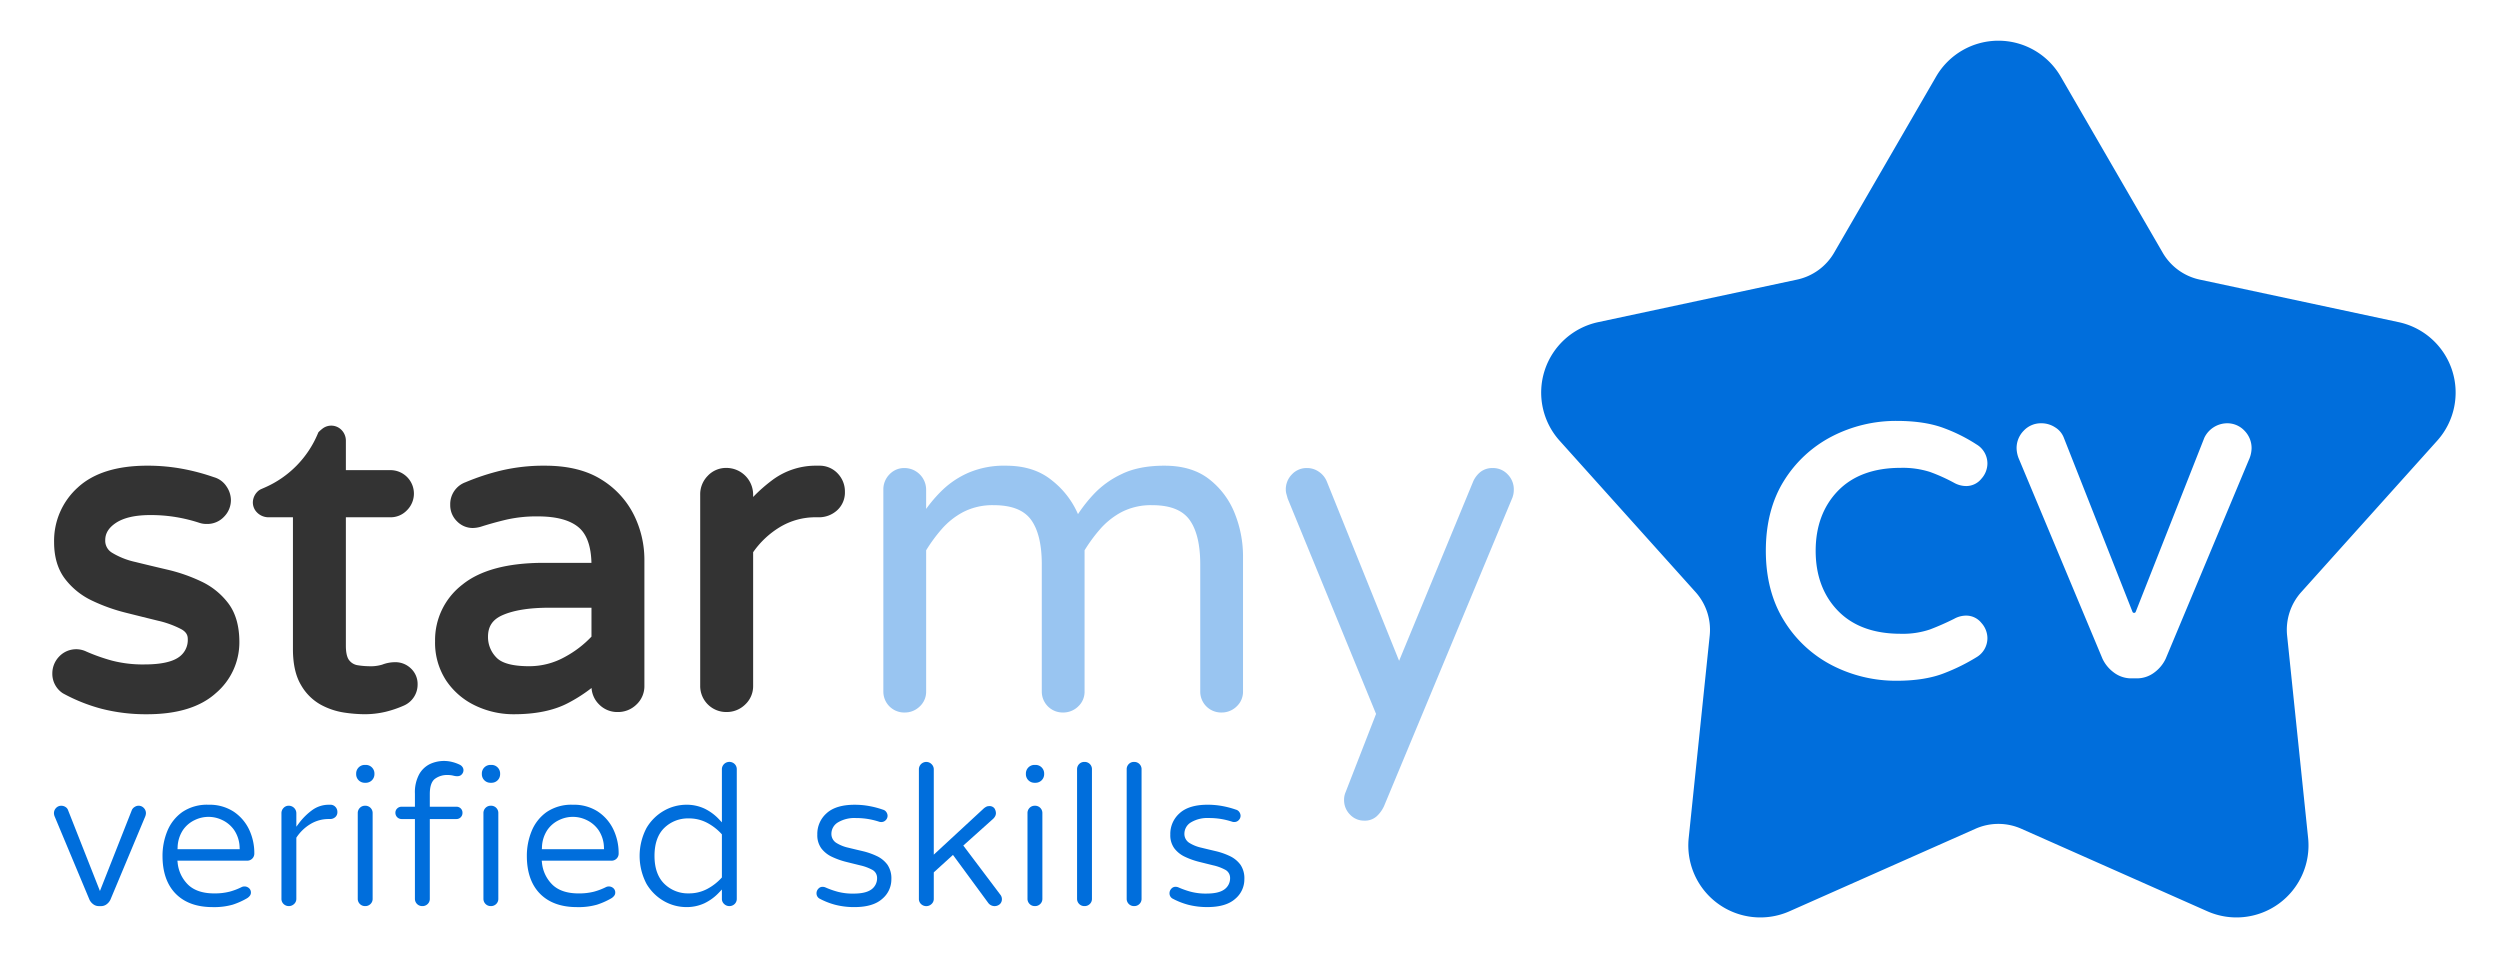 <?xml version="1.0" encoding="UTF-8" standalone="no"?>
<svg
   width="860"
   height="330"
   viewBox="0 0 860 330"
   version="1.1"
   id="svg1"
   sodipodi:docname="isologo-principal-conMargen.svg"
   inkscape:version="1.3.2 (091e20e, 2023-11-25, custom)"
   xmlns:inkscape="http://www.inkscape.org/namespaces/inkscape"
   xmlns:sodipodi="http://sodipodi.sourceforge.net/DTD/sodipodi-0.dtd"
   xmlns="http://www.w3.org/2000/svg"
   xmlns:svg="http://www.w3.org/2000/svg">
  <sodipodi:namedview
     id="namedview1"
     pagecolor="#ffffff"
     bordercolor="#666666"
     borderopacity="1.0"
     inkscape:showpageshadow="2"
     inkscape:pageopacity="0.0"
     inkscape:pagecheckerboard="0"
     inkscape:deskcolor="#d1d1d1"
     inkscape:zoom="1.5046688"
     inkscape:cx="413.04771"
     inkscape:cy="150.53146"
     inkscape:window-width="1920"
     inkscape:window-height="991"
     inkscape:window-x="-9"
     inkscape:window-y="-9"
     inkscape:window-maximized="1"
     inkscape:current-layer="svg1" />
  <defs
     id="defs1">
    <clipPath
       id="clip-path">
      <rect
         id="Rectángulo_54"
         data-name="Rectángulo 54"
         width="216.879"
         height="122.103"
         fill="none"
         x="0"
         y="0" />
    </clipPath>
  </defs>
  <g
     id="isologo-principal"
     transform="translate(-9018.739,-2201.499)">
    <path
       id="Trazado_475"
       data-name="Trazado 475"
       d="m 50.224,111.731 h -0.412 a 2.954,2.954 0 0 0 -2.937,2.939 v 0.272 a 2.946,2.946 0 0 0 2.937,2.937 h 0.412 a 2.95,2.95 0 0 0 2.937,-2.937 v -0.272 a 2.954,2.954 0 0 0 -2.937,-2.939"
       transform="translate(9094.383,2352.896)"
       fill="#006edc" />
    <path
       id="Trazado_476"
       data-name="Trazado 476"
       d="m 69.616,111.731 h -0.41 a 2.95,2.95 0 0 0 -2.939,2.939 v 0.272 a 2.942,2.942 0 0 0 2.939,2.937 h 0.41 a 2.939,2.939 0 0 0 2.937,-2.937 v -0.272 a 2.946,2.946 0 0 0 -2.937,-2.939"
       transform="translate(9118.229,2352.896)"
       fill="#006edc" />
    <path
       id="Trazado_477"
       data-name="Trazado 477"
       d="m 153.551,111.731 h -0.412 a 2.954,2.954 0 0 0 -2.937,2.939 v 0.272 a 2.946,2.946 0 0 0 2.937,2.937 h 0.412 a 2.95,2.95 0 0 0 2.936,-2.937 v -0.272 a 2.954,2.954 0 0 0 -2.936,-2.939"
       transform="translate(9221.444,2352.896)"
       fill="#006edc" />
    <path
       id="Trazado_478"
       data-name="Trazado 478"
       d="m 27.992,118.461 a 2.414,2.414 0 0 0 -0.93,1.03 l -10.992,27.879 -11,-27.9 a 2.035,2.035 0 0 0 -0.85,-1 2.561,2.561 0 0 0 -1.443,-0.424 2.363,2.363 0 0 0 -1.79,0.751 2.542,2.542 0 0 0 -0.736,1.844 3.265,3.265 0 0 0 0.3,1.222 l 11.924,28.509 a 4.2,4.2 0 0 0 1.3,1.554 3.124,3.124 0 0 0 1.96,0.64 h 0.682 a 3.128,3.128 0 0 0 1.96,-0.64 4.252,4.252 0 0 0 1.3,-1.574 l 11.916,-28.489 a 3.38,3.38 0 0 0 0.3,-1.222 2.526,2.526 0 0 0 -0.738,-1.842 2.432,2.432 0 0 0 -3.164,-0.33"
       transform="translate(9037.048,2360.637)"
       fill="#006edc" />
    <path
       id="Trazado_479"
       data-name="Trazado 479"
       d="m 41.42,120.216 a 15.19,15.19 0 0 0 -8.6,-2.339 15.145,15.145 0 0 0 -8.995,2.5 14.884,14.884 0 0 0 -5.155,6.511 22.421,22.421 0 0 0 -1.67,8.592 c 0,5.574 1.525,9.951 4.535,13.008 3.01,3.057 7.262,4.6 12.658,4.6 a 23.316,23.316 0 0 0 6.921,-0.829 25.129,25.129 0 0 0 4.789,-2.114 3.6,3.6 0 0 0 1.115,-0.928 1.757,1.757 0 0 0 0.392,-1.124 1.93,1.93 0 0 0 -0.642,-1.505 2.315,2.315 0 0 0 -2.531,-0.395 22.168,22.168 0 0 1 -4.143,1.581 20.667,20.667 0 0 1 -5.356,0.6 c -3.828,0 -6.816,-0.986 -8.879,-2.928 a 12.2,12.2 0 0 1 -3.663,-7.706 l -0.076,-0.622 h 23.859 a 2.44,2.44 0 0 0 2.6,-2.526 18.873,18.873 0 0 0 -1.828,-8.259 15.31,15.31 0 0 0 -5.327,-6.116 m -19.264,12.942 0.033,-0.589 a 11.363,11.363 0 0 1 1.882,-6.049 10.186,10.186 0 0 1 4.063,-3.4 10.765,10.765 0 0 1 9.369,0 10.393,10.393 0 0 1 4.089,3.4 11.156,11.156 0 0 1 1.926,6.051 l 0.033,0.591 z"
       transform="translate(9057.645,2360.454)"
       fill="#006edc" />
    <path
       id="Trazado_480"
       data-name="Trazado 480"
       d="M 52.129,117.877 H 51.79 a 9.67,9.67 0 0 0 -5.906,1.877 21.693,21.693 0 0 0 -4.41,4.343 l -1,1.336 v -4.618 a 2.6,2.6 0 0 0 -2.6,-2.6 2.357,2.357 0 0 0 -1.79,0.754 2.54,2.54 0 0 0 -0.736,1.842 v 29.4 a 2.422,2.422 0 0 0 0.727,1.8 2.612,2.612 0 0 0 3.641,-0.011 2.36,2.36 0 0 0 0.754,-1.79 v -21 l 0.094,-0.14 a 15.088,15.088 0 0 1 4.7,-4.517 12.038,12.038 0 0 1 6.39,-1.762 h 0.343 a 2.654,2.654 0 0 0 1.884,-0.676 2.2,2.2 0 0 0 0.711,-1.715 2.487,2.487 0 0 0 -0.7,-1.806 2.306,2.306 0 0 0 -1.757,-0.72"
       transform="translate(9080.208,2360.454)"
       fill="#006edc" />
    <path
       id="Trazado_481"
       data-name="Trazado 481"
       d="m 49.647,118.031 a 2.424,2.424 0 0 0 -1.8,0.729 2.506,2.506 0 0 0 -0.727,1.866 v 29.4 a 2.483,2.483 0 0 0 2.526,2.526 2.5,2.5 0 0 0 1.864,-0.727 2.424,2.424 0 0 0 0.729,-1.8 v -29.4 a 2.5,2.5 0 0 0 -2.593,-2.6"
       transform="translate(9094.686,2360.644)"
       fill="#006edc" />
    <path
       id="Trazado_482"
       data-name="Trazado 482"
       d="m 66.523,117.274 a 7.008,7.008 0 0 1 4.419,-1.315 7.618,7.618 0 0 1 1.918,0.223 c 1.057,0.263 2.2,0.361 2.905,-0.446 a 2.1,2.1 0 0 0 0.582,-1.416 1.872,1.872 0 0 0 -0.372,-1.142 2.272,2.272 0 0 0 -0.874,-0.747 13.008,13.008 0 0 0 -2.649,-0.961 11.487,11.487 0 0 0 -7.648,0.716 8.584,8.584 0 0 0 -3.692,3.516 13,13 0 0 0 -1.467,6.638 v 4.531 h -4.6 a 2.062,2.062 0 0 0 -1.5,0.6 1.987,1.987 0 0 0 -0.615,1.516 2.128,2.128 0 0 0 2.114,2.114 h 4.6 v 27.423 a 2.486,2.486 0 0 0 2.524,2.524 2.522,2.522 0 0 0 1.873,-0.729 2.424,2.424 0 0 0 0.725,-1.795 V 131.1 h 9.124 a 1.99,1.99 0 0 0 1.516,-0.615 2.077,2.077 0 0 0 0.6,-1.5 2.031,2.031 0 0 0 -2.116,-2.116 h -9.124 v -4.323 c 0,-2.629 0.575,-4.355 1.757,-5.273"
       transform="translate(9101.827,2352.147)"
       fill="#006edc" />
    <path
       id="Trazado_483"
       data-name="Trazado 483"
       d="m 69.039,118.031 a 2.419,2.419 0 0 0 -1.8,0.727 2.515,2.515 0 0 0 -0.729,1.868 v 29.4 a 2.487,2.487 0 0 0 2.526,2.526 2.52,2.52 0 0 0 1.871,-0.729 2.421,2.421 0 0 0 0.725,-1.8 v -29.4 a 2.49,2.49 0 0 0 -2.6,-2.6"
       transform="translate(9118.53,2360.644)"
       fill="#006edc" />
    <path
       id="Trazado_484"
       data-name="Trazado 484"
       d="m 97.63,120.216 a 15.178,15.178 0 0 0 -8.6,-2.339 15.152,15.152 0 0 0 -9,2.5 14.869,14.869 0 0 0 -5.155,6.511 22.371,22.371 0 0 0 -1.67,8.593 c 0,5.579 1.525,9.956 4.533,13.008 3.008,3.052 7.262,4.6 12.656,4.6 a 23.249,23.249 0 0 0 6.919,-0.829 25.156,25.156 0 0 0 4.8,-2.114 3.511,3.511 0 0 0 1.106,-0.923 1.746,1.746 0 0 0 0.395,-1.128 1.942,1.942 0 0 0 -0.638,-1.507 2.32,2.32 0 0 0 -2.531,-0.392 22.531,22.531 0 0 1 -4.143,1.581 20.661,20.661 0 0 1 -5.354,0.6 c -3.833,0 -6.821,-0.986 -8.881,-2.93 a 12.226,12.226 0 0 1 -3.668,-7.7 l -0.076,-0.624 h 23.867 a 2.437,2.437 0 0 0 2.593,-2.526 18.813,18.813 0 0 0 -1.831,-8.257 15.243,15.243 0 0 0 -5.322,-6.118 m -19.264,12.937 0.036,-0.591 a 11.332,11.332 0 0 1 1.889,-6.049 10.139,10.139 0 0 1 4.058,-3.4 10.772,10.772 0 0 1 9.369,0 10.408,10.408 0 0 1 4.091,3.4 11.12,11.12 0 0 1 1.92,6.054 l 0.033,0.589 z"
       transform="translate(9126.77,2360.454)"
       fill="#006edc" />
    <path
       id="Trazado_485"
       data-name="Trazado 485"
       d="m 119.666,112.005 a 2.454,2.454 0 0 0 -0.756,1.862 v 18.19 l -0.963,-1.017 a 17.006,17.006 0 0 0 -5.041,-3.717 14.441,14.441 0 0 0 -6.272,-1.318 15.59,15.59 0 0 0 -7.646,2.054 16.339,16.339 0 0 0 -6.027,5.969 20.683,20.683 0 0 0 0,19.16 16.323,16.323 0 0 0 6.027,5.969 15.558,15.558 0 0 0 7.646,2.054 14.442,14.442 0 0 0 6.272,-1.318 16.986,16.986 0 0 0 5.041,-3.715 l 0.963,-1.019 v 3.184 a 2.349,2.349 0 0 0 0.754,1.788 2.606,2.606 0 0 0 3.637,0.009 2.416,2.416 0 0 0 0.729,-1.8 V 113.867 A 2.506,2.506 0 0 0 123.3,112 a 2.61,2.61 0 0 0 -3.634,0 m -0.756,39.015 -0.145,0.158 a 18.15,18.15 0 0 1 -4.879,3.782 13.258,13.258 0 0 1 -6.364,1.541 11.545,11.545 0 0 1 -8.442,-3.316 c -2.225,-2.2 -3.353,-5.42 -3.353,-9.579 0,-4.2 1.128,-7.436 3.356,-9.612 a 11.607,11.607 0 0 1 8.439,-3.28 13.283,13.283 0 0 1 6.364,1.541 18.132,18.132 0 0 1 4.879,3.784 l 0.145,0.161 z"
       transform="translate(9148.161,2352.325)"
       fill="#006edc" />
    <path
       id="Trazado_486"
       data-name="Trazado 486"
       d="m 138.653,135.537 a 23.871,23.871 0 0 0 -4.888,-1.706 c -1.764,-0.415 -3.434,-0.812 -5.01,-1.2 a 13.091,13.091 0 0 1 -4.007,-1.614 3.622,3.622 0 0 1 -1.726,-3.209 4.573,4.573 0 0 1 2.3,-3.891 11.05,11.05 0 0 1 6.138,-1.467 25.19,25.19 0 0 1 4.31,0.352 25.763,25.763 0 0 1 3.677,0.912 2.619,2.619 0 0 0 0.334,0.085 2.522,2.522 0 0 0 0.379,0.025 2.048,2.048 0 0 0 1.552,-0.651 2.135,2.135 0 0 0 0.633,-1.532 2.3,2.3 0 0 0 -0.424,-1.24 1.984,1.984 0 0 0 -1.162,-0.829 31.085,31.085 0 0 0 -4.575,-1.22 27.557,27.557 0 0 0 -5.2,-0.473 c -4.268,0 -7.507,0.986 -9.628,2.934 a 9.453,9.453 0 0 0 -3.18,7.336 7.635,7.635 0 0 0 1.36,4.7 9.759,9.759 0 0 0 3.634,2.919 26.044,26.044 0 0 0 4.863,1.744 q 2.6,0.652 4.968,1.231 a 16.26,16.26 0 0 1 3.976,1.46 3.127,3.127 0 0 1 1.757,2.814 4.681,4.681 0 0 1 -2.051,4.058 c -1.322,0.921 -3.32,1.367 -6.112,1.367 a 20.3,20.3 0 0 1 -5.394,-0.638 29.589,29.589 0 0 1 -4.152,-1.465 2.494,2.494 0 0 0 -1.006,-0.225 1.861,1.861 0 0 0 -1.5,0.667 2.227,2.227 0 0 0 -0.618,1.516 2.081,2.081 0 0 0 0.928,1.806 24.9,24.9 0 0 0 5.478,2.178 25.833,25.833 0 0 0 6.676,0.8 c 4.221,0 7.427,-0.954 9.53,-2.838 a 8.679,8.679 0 0 0 3.135,-6.745 8.29,8.29 0 0 0 -1.362,-5.012 9.617,9.617 0 0 0 -3.63,-2.95"
       transform="translate(9181.72,2360.456)"
       fill="#006edc" />
    <path
       id="Trazado_487"
       data-name="Trazado 487"
       d="m 148.969,140.042 10.25,-9.184 a 3.345,3.345 0 0 0 0.8,-1.106 2.557,2.557 0 0 0 0.174,-0.807 3.209,3.209 0 0 0 -0.535,-1.728 2.117,2.117 0 0 0 -1.924,-0.729 1.808,1.808 0 0 0 -0.867,0.21 4.733,4.733 0 0 0 -0.832,0.553 l -17.222,15.922 v -29.3 a 2.479,2.479 0 0 0 -0.763,-1.833 2.542,2.542 0 0 0 -4.357,1.833 v 44.476 a 2.41,2.41 0 0 0 0.725,1.8 2.609,2.609 0 0 0 3.639,-0.007 2.355,2.355 0 0 0 0.756,-1.79 v -9.086 l 6.6,-6 12.152,16.536 a 2.732,2.732 0 0 0 3.973,0.4 2.294,2.294 0 0 0 0.709,-1.782 2.455,2.455 0 0 0 -0.571,-1.512 z"
       transform="translate(9201.146,2352.325)"
       fill="#006edc" />
    <path
       id="Trazado_488"
       data-name="Trazado 488"
       d="m 152.974,118.031 a 2.426,2.426 0 0 0 -1.8,0.729 2.5,2.5 0 0 0 -0.725,1.866 v 29.4 a 2.483,2.483 0 0 0 2.526,2.526 2.5,2.5 0 0 0 1.862,-0.727 2.414,2.414 0 0 0 0.731,-1.8 v -29.4 a 2.5,2.5 0 0 0 -2.593,-2.6"
       transform="translate(9221.747,2360.644)"
       fill="#006edc" />
    <path
       id="Trazado_489"
       data-name="Trazado 489"
       d="m 160.625,111.27 a 2.41,2.41 0 0 0 -1.8,0.725 2.515,2.515 0 0 0 -0.729,1.868 v 44.476 a 2.487,2.487 0 0 0 2.526,2.526 2.52,2.52 0 0 0 1.871,-0.729 2.421,2.421 0 0 0 0.725,-1.8 v -44.473 a 2.486,2.486 0 0 0 -2.6,-2.593"
       transform="translate(9231.152,2352.33)"
       fill="#006edc" />
    <path
       id="Trazado_490"
       data-name="Trazado 490"
       d="m 168.279,111.27 a 2.424,2.424 0 0 0 -1.8,0.727 2.5,2.5 0 0 0 -0.725,1.866 v 44.476 a 2.483,2.483 0 0 0 2.526,2.526 2.5,2.5 0 0 0 1.864,-0.727 2.424,2.424 0 0 0 0.729,-1.8 v -44.475 a 2.493,2.493 0 0 0 -2.593,-2.593"
       transform="translate(9240.564,2352.33)"
       fill="#006edc" />
    <path
       id="Trazado_491"
       data-name="Trazado 491"
       d="m 196.743,138.486 a 9.6,9.6 0 0 0 -3.63,-2.95 23.956,23.956 0 0 0 -4.888,-1.706 q -2.646,-0.619 -5.008,-1.2 a 13.138,13.138 0 0 1 -4.009,-1.617 3.622,3.622 0 0 1 -1.726,-3.209 4.576,4.576 0 0 1 2.3,-3.891 11.051,11.051 0 0 1 6.138,-1.465 25.2,25.2 0 0 1 4.31,0.35 25.608,25.608 0 0 1 3.677,0.914 2.978,2.978 0 0 0 0.337,0.085 2.876,2.876 0 0 0 0.377,0.022 2.04,2.04 0 0 0 1.552,-0.651 2.128,2.128 0 0 0 0.633,-1.532 2.3,2.3 0 0 0 -0.424,-1.237 1.978,1.978 0 0 0 -1.162,-0.832 31.153,31.153 0 0 0 -4.575,-1.22 27.543,27.543 0 0 0 -5.2,-0.473 c -4.268,0 -7.507,0.988 -9.628,2.936 a 9.449,9.449 0 0 0 -3.18,7.334 7.633,7.633 0 0 0 1.362,4.7 9.75,9.75 0 0 0 3.632,2.916 25.884,25.884 0 0 0 4.863,1.744 q 2.6,0.652 4.968,1.233 a 16.17,16.17 0 0 1 3.976,1.46 3.124,3.124 0 0 1 1.759,2.814 4.679,4.679 0 0 1 -2.054,4.056 c -1.322,0.921 -3.32,1.367 -6.112,1.367 a 20.272,20.272 0 0 1 -5.391,-0.638 29.727,29.727 0 0 1 -4.154,-1.465 2.457,2.457 0 0 0 -1.006,-0.225 1.867,1.867 0 0 0 -1.5,0.667 2.231,2.231 0 0 0 -0.618,1.516 2.081,2.081 0 0 0 0.928,1.806 24.993,24.993 0 0 0 5.478,2.181 25.932,25.932 0 0 0 6.676,0.8 c 4.221,0 7.427,-0.954 9.53,-2.838 a 8.679,8.679 0 0 0 3.135,-6.745 8.275,8.275 0 0 0 -1.362,-5.012"
       transform="translate(9248.689,2360.454)"
       fill="#006edc" />
    <path
       id="Trazado_492"
       data-name="Trazado 492"
       d="M 51.252,105.4 A 57.248,57.248 0 0 0 39.629,101.34 Q 33.739,99.965 28.463,98.662 A 25.965,25.965 0 0 1 20.531,95.5 4.791,4.791 0 0 1 18.203,91.15 c 0,-2.323 1.2,-4.252 3.65,-5.891 2.7,-1.8 6.685,-2.707 11.849,-2.707 a 52.783,52.783 0 0 1 9.062,0.734 54.54,54.54 0 0 1 7.736,1.909 8.331,8.331 0 0 0 1.26,0.317 9,9 0 0 0 1.414,0.1 7.9,7.9 0 0 0 5.909,-2.5 8.117,8.117 0 0 0 2.352,-5.766 8.414,8.414 0 0 0 -1.5,-4.613 7.608,7.608 0 0 0 -4.364,-3.215 73.265,73.265 0 0 0 -10.66,-2.847 65.62,65.62 0 0 0 -12.281,-1.108 c -10.419,0 -18.433,2.508 -23.82,7.458 a 24.666,24.666 0 0 0 -8.2,18.886 c 0,5.057 1.253,9.28 3.726,12.551 A 25.161,25.161 0 0 0 13.7,112 a 60.855,60.855 0 0 0 11.514,4.127 q 5.826,1.465 11.12,2.763 a 33.254,33.254 0 0 1 8.058,2.937 c 1.951,1.093 2.2,2.363 2.2,3.351 a 7.158,7.158 0 0 1 -3.148,6.3 c -2.332,1.628 -6.279,2.455 -11.735,2.455 a 42.316,42.316 0 0 1 -11.157,-1.3 63.821,63.821 0 0 1 -8.825,-3.117 8.062,8.062 0 0 0 -9.512,1.844 8.338,8.338 0 0 0 -2.215,5.62 8.011,8.011 0 0 0 3.505,6.8 l 0.2,0.123 a 59.022,59.022 0 0 0 13.124,5.253 61.11,61.11 0 0 0 15.8,1.911 c 10.3,0 18.232,-2.426 23.572,-7.215 a 22.915,22.915 0 0 0 8.141,-17.6 c 0,-5.447 -1.251,-9.9 -3.715,-13.222 a 24.867,24.867 0 0 0 -9.376,-7.63"
       transform="translate(9036.739,2296.131)"
       fill="#333333" />
    <path
       id="Trazado_493"
       data-name="Trazado 493"
       d="m 79.968,140.766 a 12.312,12.312 0 0 0 -4.526,0.836 13.761,13.761 0 0 1 -4.671,0.544 25.305,25.305 0 0 1 -3.88,-0.355 4.484,4.484 0 0 1 -2.776,-1.654 c -0.537,-0.633 -1.177,-2.027 -1.177,-5.059 V 90.915 H 78.129 A 7.753,7.753 0 0 0 83.955,88.5 8.068,8.068 0 0 0 78.129,74.7 H 62.938 V 64.566 a 5.246,5.246 0 0 0 -1.407,-3.588 4.922,4.922 0 0 0 -6.566,-0.611 14.28,14.28 0 0 0 -1.18,1.008 l -0.3,0.3 -0.163,0.388 A 34.893,34.893 0 0 1 34.995,80.7 l -1.4,0.611 -0.457,0.272 a 5.37,5.37 0 0 0 -2.185,3.9 4.836,4.836 0 0 0 1.324,3.675 5.543,5.543 0 0 0 4.054,1.757 h 8.4 V 136.3 c 0,5.064 0.925,9.2 2.751,12.275 a 17.78,17.78 0 0 0 6.883,6.847 24.536,24.536 0 0 0 8.058,2.682 49.257,49.257 0 0 0 6.816,0.557 31.154,31.154 0 0 0 7.331,-0.827 37.349,37.349 0 0 0 6.377,-2.174 7.871,7.871 0 0 0 4.669,-7.253 7.311,7.311 0 0 0 -2.381,-5.559 7.639,7.639 0 0 0 -5.264,-2.087"
       transform="translate(9074.78,2288.529)"
       fill="#333333" />
    <path
       id="Trazado_494"
       data-name="Trazado 494"
       d="m 116.27,70.342 c -5.028,-3.168 -11.545,-4.774 -19.374,-4.774 a 63.445,63.445 0 0 0 -15.149,1.672 79.242,79.242 0 0 0 -12.2,4.013 8.01,8.01 0 0 0 -5.284,7.786 7.7,7.7 0 0 0 2.308,5.641 7.532,7.532 0 0 0 5.493,2.32 10.672,10.672 0 0 0 2.644,-0.41 c 2.8,-0.9 5.82,-1.739 8.963,-2.484 a 46.9,46.9 0 0 1 10.772,-1.095 c 6.393,0 11.133,1.3 14.089,3.853 2.727,2.352 4.174,6.428 4.31,12.123 H 96.436 c -12.4,0 -21.8,2.506 -27.932,7.447 a 24.042,24.042 0 0 0 -9.454,19.514 23.784,23.784 0 0 0 3.813,13.528 24.855,24.855 0 0 0 10.037,8.624 30.366,30.366 0 0 0 13.262,2.97 c 7.577,0 13.9,-1.322 18.783,-3.931 a 53.273,53.273 0 0 0 7.933,-5.1 8.659,8.659 0 0 0 2.591,5.65 8.747,8.747 0 0 0 6.41,2.62 9.023,9.023 0 0 0 6.457,-2.591 8.619,8.619 0 0 0 2.72,-6.437 V 97.892 a 34.687,34.687 0 0 0 -3.588,-15.343 29.955,29.955 0 0 0 -11.2,-12.208 m -3.416,44.088 v 9.94 a 36.125,36.125 0 0 1 -9.03,6.923 25.134,25.134 0 0 1 -12.446,3.253 c -5.592,0 -9.376,-1.012 -11.247,-3.006 a 10.009,10.009 0 0 1 -2.872,-7.126 c 0,-3.556 1.57,-5.909 4.943,-7.407 3.851,-1.71 9.258,-2.578 16.072,-2.578 z"
       transform="translate(9109.355,2296.129)"
       fill="#333333" />
    <path
       id="Trazado_495"
       data-name="Trazado 495"
       d="m 147.226,68.21 a 8.51,8.51 0 0 0 -6.359,-2.642 H 140.1 a 24.932,24.932 0 0 0 -15.22,4.865 53.9,53.9 0 0 0 -6.716,5.9 v -0.814 a 9.2,9.2 0 0 0 -9.182,-9.182 8.613,8.613 0 0 0 -6.439,2.725 9.022,9.022 0 0 0 -2.589,6.457 v 65.758 a 8.943,8.943 0 0 0 9.028,9.028 9.01,9.01 0 0 0 6.455,-2.591 8.613,8.613 0 0 0 2.727,-6.437 V 95.332 a 30.351,30.351 0 0 1 9.1,-8.578 23.614,23.614 0 0 1 12.531,-3.44 h 0.765 a 9.268,9.268 0 0 0 6.5,-2.4 8.25,8.25 0 0 0 2.676,-6.317 8.908,8.908 0 0 0 -2.513,-6.384"
       transform="translate(9159.654,2296.129)"
       fill="#333333" />
    <g
       id="Grupo_176"
       data-name="Grupo 176"
       transform="translate(9322.611,2361.698)"
       opacity="0.4">
      <g
         id="Grupo_175"
         data-name="Grupo 175">
        <g
           id="Grupo_174"
           data-name="Grupo 174"
           clip-path="url(#clip-path)">
          <path
             id="Trazado_496"
             data-name="Trazado 496"
             d="m 135.489,150.477 a 7.185,7.185 0 0 1 -7.278,-7.278 V 73.816 a 7.31,7.31 0 0 1 2.1,-5.255 6.9,6.9 0 0 1 5.175,-2.185 7.461,7.461 0 0 1 7.441,7.441 v 6.629 a 47.546,47.546 0 0 1 5.741,-6.629 30.634,30.634 0 0 1 8.816,-5.822 31.085,31.085 0 0 1 12.937,-2.426 q 9.7,0 15.929,5.177 a 29.641,29.641 0 0 1 8.814,11.481 50.875,50.875 0 0 1 5.5,-6.952 31.51,31.51 0 0 1 9.463,-6.792 q 5.9,-2.916 14.8,-2.914 9.542,0 15.528,4.769 a 27.8,27.8 0 0 1 8.732,11.889 39.672,39.672 0 0 1 2.749,14.395 V 143.2 a 6.9,6.9 0 0 1 -2.183,5.173 7.321,7.321 0 0 1 -5.255,2.1 7.185,7.185 0 0 1 -7.278,-7.278 V 99.529 q 0,-10.184 -3.641,-15.28 -3.641,-5.096 -12.857,-5.093 a 21.954,21.954 0 0 0 -10.516,2.344 25.93,25.93 0 0 0 -7.438,5.9 54.225,54.225 0 0 0 -5.338,7.273 V 143.2 a 6.9,6.9 0 0 1 -2.181,5.173 7.335,7.335 0 0 1 -5.26,2.1 7.188,7.188 0 0 1 -7.276,-7.278 V 99.529 q 0,-10.184 -3.639,-15.28 -3.639,-5.096 -12.859,-5.093 a 21.938,21.938 0 0 0 -10.509,2.344 25.84,25.84 0 0 0 -7.438,5.9 54.039,54.039 0 0 0 -5.338,7.273 V 143.2 a 6.894,6.894 0 0 1 -2.185,5.173 7.317,7.317 0 0 1 -5.255,2.1"
             transform="translate(-128.209,-65.569)"
             fill="#006edc" />
          <path
             id="Trazado_497"
             data-name="Trazado 497"
             d="m 217.308,187.226 a 6.594,6.594 0 0 1 -4.934,-2.1 6.984,6.984 0 0 1 -2.022,-5.015 6.481,6.481 0 0 1 0.488,-2.589 l 10.511,-27.008 -30.4,-74.073 c -0.109,-0.426 -0.245,-0.912 -0.406,-1.452 a 5.658,5.658 0 0 1 -0.243,-1.619 7.3,7.3 0 0 1 2.1,-5.255 6.9,6.9 0 0 1 5.175,-2.185 7.09,7.09 0 0 1 4.123,1.293 7.414,7.414 0 0 1 2.671,3.235 l 24.906,61.783 25.39,-61.459 a 8.654,8.654 0 0 1 2.667,-3.559 6.645,6.645 0 0 1 4.125,-1.293 6.911,6.911 0 0 1 5.177,2.185 7.317,7.317 0 0 1 2.1,5.255 7.838,7.838 0 0 1 -0.482,2.751 L 224.1,182.216 a 10.96,10.96 0 0 1 -2.589,3.559 6.055,6.055 0 0 1 -4.205,1.452"
             transform="translate(-51.858,-65.123)"
             fill="#006edc" />
        </g>
      </g>
    </g>
    <path
       id="Trazado_761"
       data-name="Trazado 761"
       d="M 537.944,137.6 A 24.774,24.774 0 0 0 524.7,96.823 L 456.252,82.181 A 19.419,19.419 0 0 1 443.514,72.923 L 408.438,12.358 a 24.775,24.775 0 0 0 -42.877,0 l -35.076,60.565 a 19.427,19.427 0 0 1 -12.743,9.258 L 249.3,96.823 A 24.776,24.776 0 0 0 236.053,137.6 l 46.764,52.075 a 19.412,19.412 0 0 1 4.867,14.977 l -7.224,69.616 a 24.774,24.774 0 0 0 34.688,25.2 l 63.977,-28.382 a 19.423,19.423 0 0 1 15.746,0 l 63.979,28.382 a 24.776,24.776 0 0 0 34.69,-25.2 l -7.224,-69.616 a 19.417,19.417 0 0 1 4.865,-14.977 z m -206.132,58.516 c 5.084,5.244 12.326,7.9 21.523,7.9 a 29.04,29.04 0 0 0 10.145,-1.494 90.431,90.431 0 0 0 8.292,-3.654 8.5,8.5 0 0 1 4.109,-1.1 6.688,6.688 0 0 1 5.271,2.522 7.888,7.888 0 0 1 2.067,5.142 7.614,7.614 0 0 1 -3.786,6.667 66.718,66.718 0 0 1 -10.8,5.365 c -4.448,1.8 -10.038,2.714 -16.616,2.714 a 47.9,47.9 0 0 1 -22.221,-5.3 41.93,41.93 0 0 1 -16.553,-15.378 c -4.145,-6.671 -6.25,-14.754 -6.25,-24.023 0,-9.374 2.1,-17.488 6.252,-24.112 a 42.155,42.155 0 0 1 16.555,-15.274 47.912,47.912 0 0 1 22.221,-5.3 c 6.575,0 12.161,0.878 16.6,2.62 a 56.067,56.067 0 0 1 10.83,5.463 7.617,7.617 0 0 1 3.768,6.662 7.883,7.883 0 0 1 -2.067,5.142 6.673,6.673 0 0 1 -5.271,2.52 8.583,8.583 0 0 1 -4.145,-1.122 61.288,61.288 0 0 0 -8.237,-3.715 30.772,30.772 0 0 0 -10.165,-1.42 c -9.193,0 -16.44,2.66 -21.521,7.9 -5.081,5.24 -7.675,12.194 -7.675,20.64 0,8.446 2.58,15.394 7.672,20.636 M 473.184,144.131 444.546,212.6 a 12.544,12.544 0 0 1 -3.884,4.72 9.958,9.958 0 0 1 -6.167,2.036 h -1.643 a 9.971,9.971 0 0 1 -6.172,-2.036 12.557,12.557 0 0 1 -3.864,-4.682 l -28.649,-68.5 a 10.251,10.251 0 0 1 -0.912,-3.875 8.517,8.517 0 0 1 2.446,-6.1 8.085,8.085 0 0 1 6.047,-2.557 8.614,8.614 0 0 1 4.787,1.414 7.211,7.211 0 0 1 2.977,3.581 l 23.608,59.856 a 0.6,0.6 0 0 0 1.115,0 l 23.613,-59.885 a 8.785,8.785 0 0 1 7.751,-4.966 8.112,8.112 0 0 1 6.051,2.557 8.513,8.513 0 0 1 2.442,6.1 10.276,10.276 0 0 1 -0.9,3.869"
       transform="translate(9319.192,2215.5)"
       fill="#006edc" />
  </g>
</svg>
